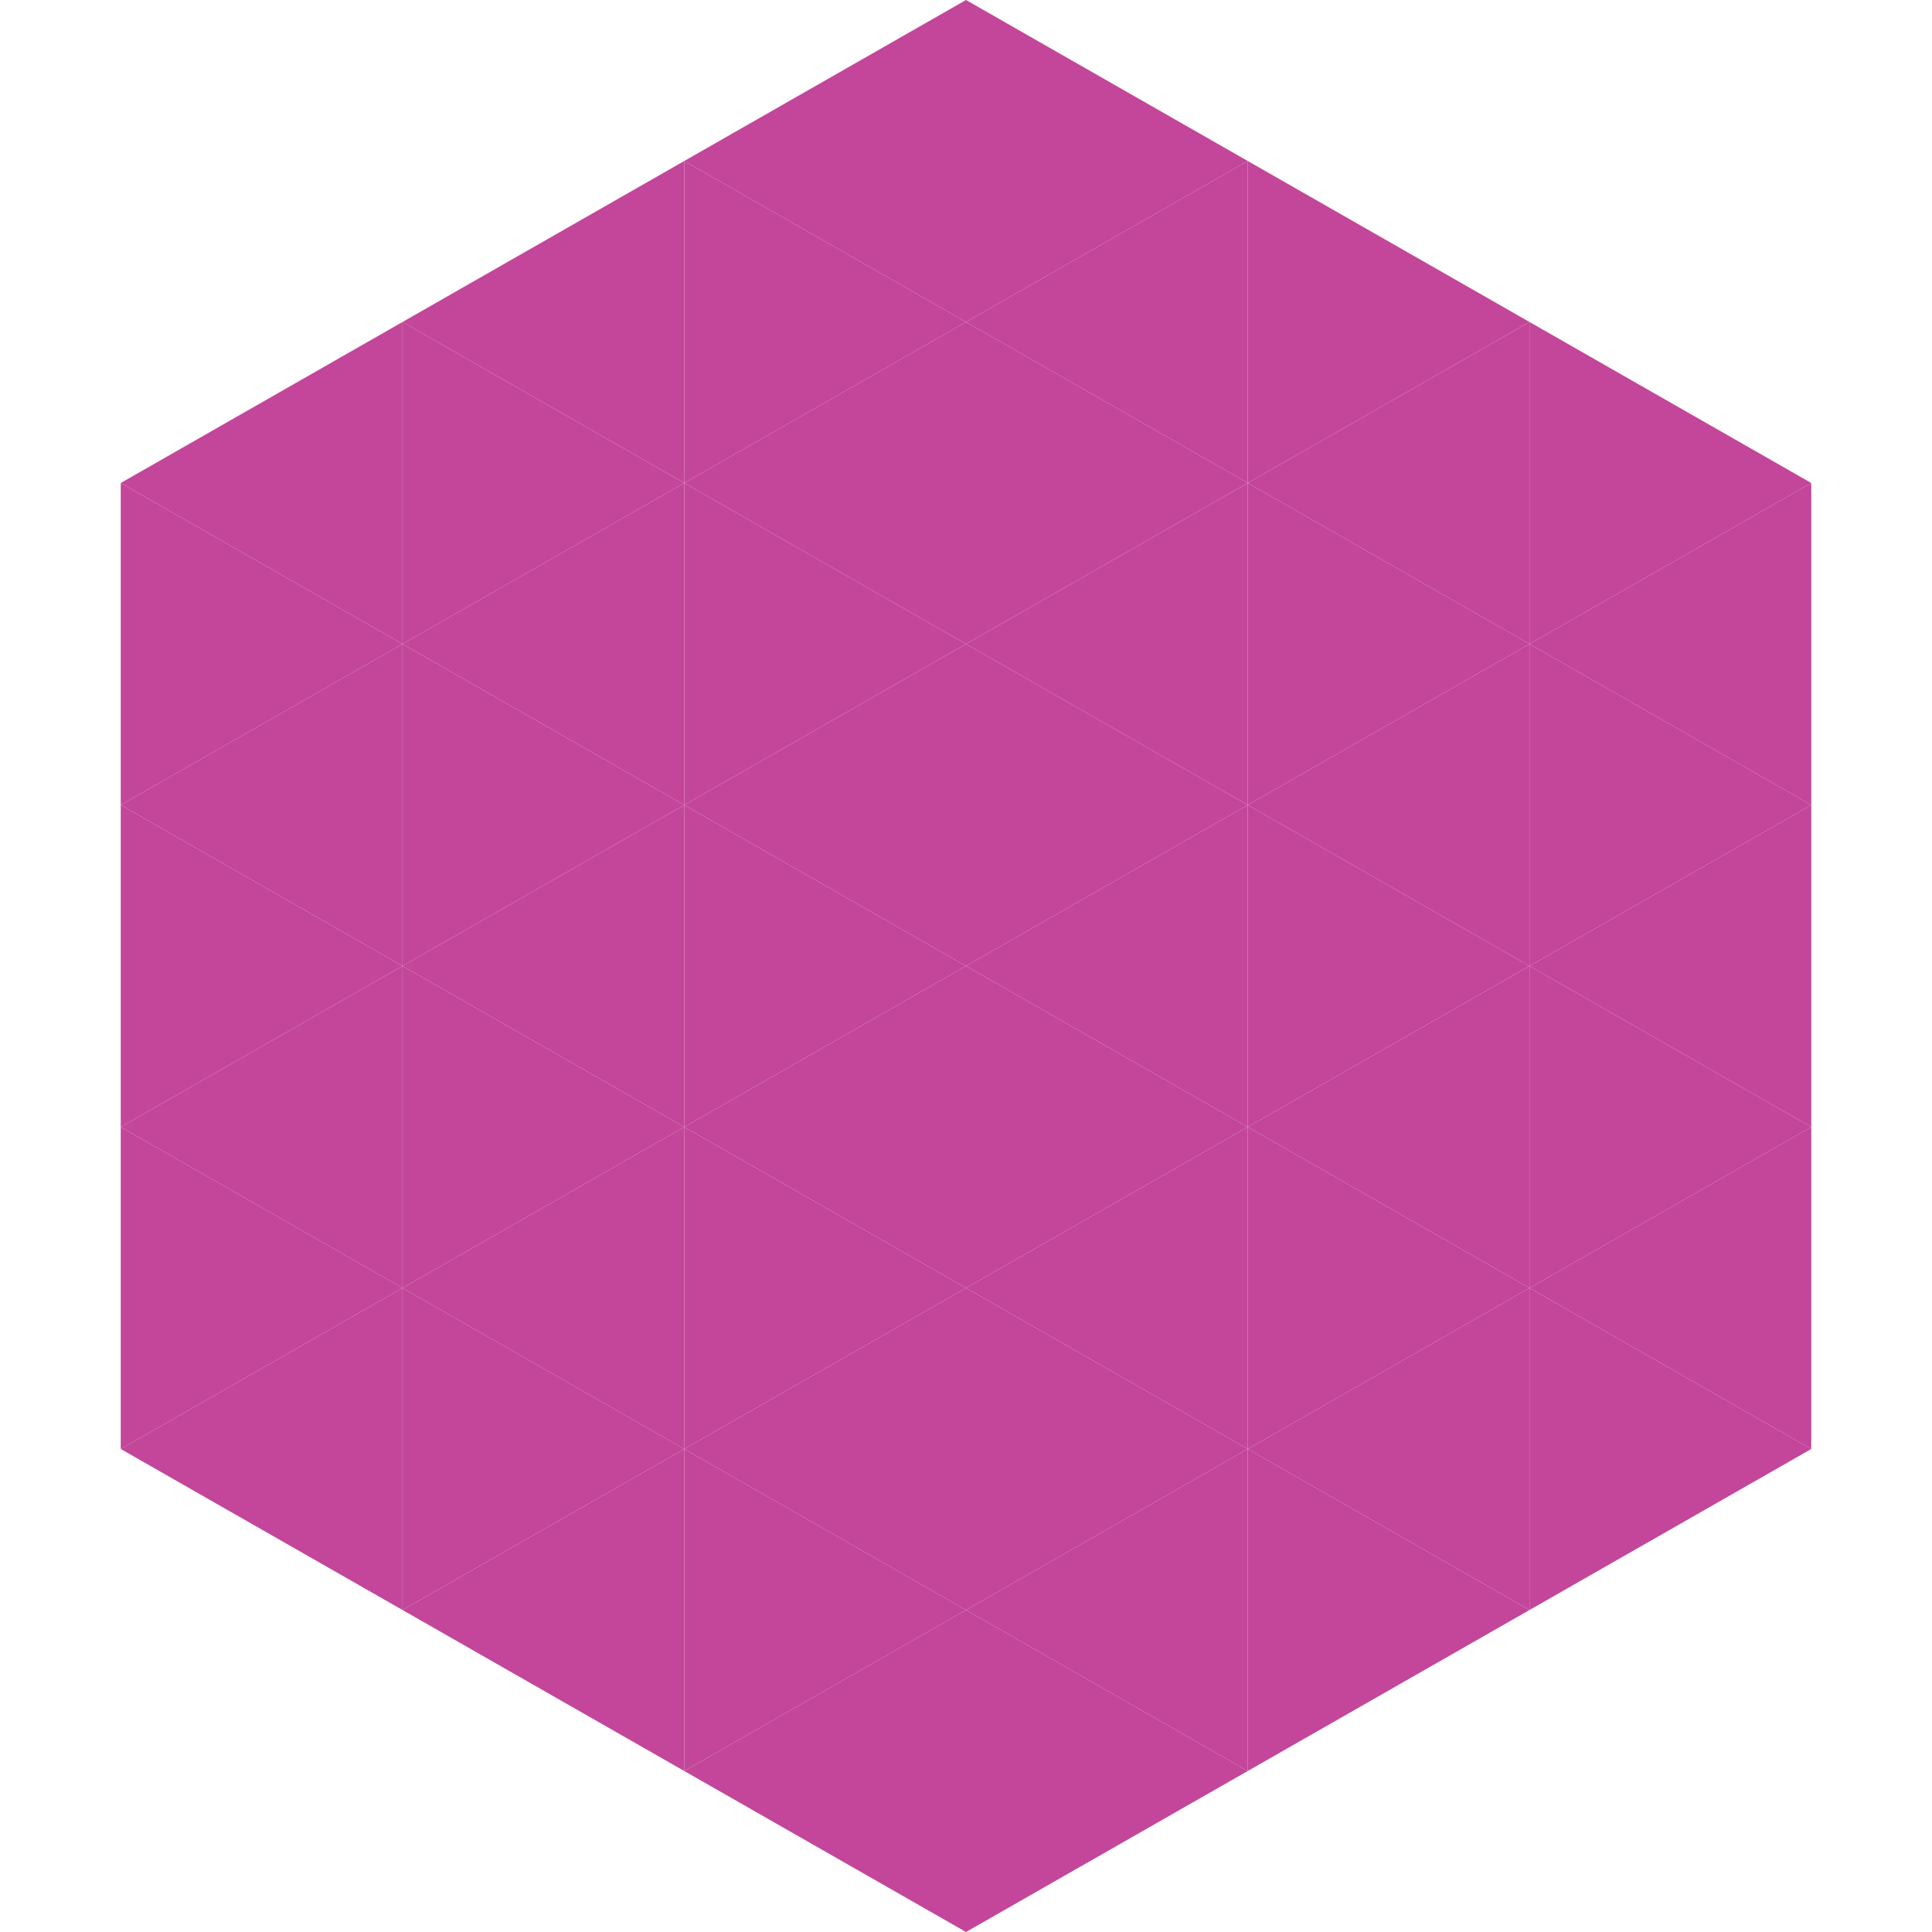 <?xml version="1.0"?>
<!-- Generated by SVGo -->
<svg width="240" height="240"
     xmlns="http://www.w3.org/2000/svg"
     xmlns:xlink="http://www.w3.org/1999/xlink">
<polygon points="50,40 15,60 50,80" style="fill:rgb(195,70,154)" />
<polygon points="190,40 225,60 190,80" style="fill:rgb(195,70,154)" />
<polygon points="15,60 50,80 15,100" style="fill:rgb(195,70,154)" />
<polygon points="225,60 190,80 225,100" style="fill:rgb(195,70,154)" />
<polygon points="50,80 15,100 50,120" style="fill:rgb(195,70,154)" />
<polygon points="190,80 225,100 190,120" style="fill:rgb(195,70,154)" />
<polygon points="15,100 50,120 15,140" style="fill:rgb(195,70,154)" />
<polygon points="225,100 190,120 225,140" style="fill:rgb(195,70,154)" />
<polygon points="50,120 15,140 50,160" style="fill:rgb(195,70,154)" />
<polygon points="190,120 225,140 190,160" style="fill:rgb(195,70,154)" />
<polygon points="15,140 50,160 15,180" style="fill:rgb(195,70,154)" />
<polygon points="225,140 190,160 225,180" style="fill:rgb(195,70,154)" />
<polygon points="50,160 15,180 50,200" style="fill:rgb(195,70,154)" />
<polygon points="190,160 225,180 190,200" style="fill:rgb(195,70,154)" />
<polygon points="15,180 50,200 15,220" style="fill:rgb(255,255,255); fill-opacity:0" />
<polygon points="225,180 190,200 225,220" style="fill:rgb(255,255,255); fill-opacity:0" />
<polygon points="50,0 85,20 50,40" style="fill:rgb(255,255,255); fill-opacity:0" />
<polygon points="190,0 155,20 190,40" style="fill:rgb(255,255,255); fill-opacity:0" />
<polygon points="85,20 50,40 85,60" style="fill:rgb(195,70,154)" />
<polygon points="155,20 190,40 155,60" style="fill:rgb(195,70,154)" />
<polygon points="50,40 85,60 50,80" style="fill:rgb(195,70,154)" />
<polygon points="190,40 155,60 190,80" style="fill:rgb(195,70,154)" />
<polygon points="85,60 50,80 85,100" style="fill:rgb(195,70,154)" />
<polygon points="155,60 190,80 155,100" style="fill:rgb(195,70,154)" />
<polygon points="50,80 85,100 50,120" style="fill:rgb(195,70,154)" />
<polygon points="190,80 155,100 190,120" style="fill:rgb(195,70,154)" />
<polygon points="85,100 50,120 85,140" style="fill:rgb(195,70,154)" />
<polygon points="155,100 190,120 155,140" style="fill:rgb(195,70,154)" />
<polygon points="50,120 85,140 50,160" style="fill:rgb(195,70,154)" />
<polygon points="190,120 155,140 190,160" style="fill:rgb(195,70,154)" />
<polygon points="85,140 50,160 85,180" style="fill:rgb(195,70,154)" />
<polygon points="155,140 190,160 155,180" style="fill:rgb(195,70,154)" />
<polygon points="50,160 85,180 50,200" style="fill:rgb(195,70,154)" />
<polygon points="190,160 155,180 190,200" style="fill:rgb(195,70,154)" />
<polygon points="85,180 50,200 85,220" style="fill:rgb(195,70,154)" />
<polygon points="155,180 190,200 155,220" style="fill:rgb(195,70,154)" />
<polygon points="120,0 85,20 120,40" style="fill:rgb(195,70,154)" />
<polygon points="120,0 155,20 120,40" style="fill:rgb(195,70,154)" />
<polygon points="85,20 120,40 85,60" style="fill:rgb(195,70,154)" />
<polygon points="155,20 120,40 155,60" style="fill:rgb(195,70,154)" />
<polygon points="120,40 85,60 120,80" style="fill:rgb(195,70,154)" />
<polygon points="120,40 155,60 120,80" style="fill:rgb(195,70,154)" />
<polygon points="85,60 120,80 85,100" style="fill:rgb(195,70,154)" />
<polygon points="155,60 120,80 155,100" style="fill:rgb(195,70,154)" />
<polygon points="120,80 85,100 120,120" style="fill:rgb(195,70,154)" />
<polygon points="120,80 155,100 120,120" style="fill:rgb(195,70,154)" />
<polygon points="85,100 120,120 85,140" style="fill:rgb(195,70,154)" />
<polygon points="155,100 120,120 155,140" style="fill:rgb(195,70,154)" />
<polygon points="120,120 85,140 120,160" style="fill:rgb(195,70,154)" />
<polygon points="120,120 155,140 120,160" style="fill:rgb(195,70,154)" />
<polygon points="85,140 120,160 85,180" style="fill:rgb(195,70,154)" />
<polygon points="155,140 120,160 155,180" style="fill:rgb(195,70,154)" />
<polygon points="120,160 85,180 120,200" style="fill:rgb(195,70,154)" />
<polygon points="120,160 155,180 120,200" style="fill:rgb(195,70,154)" />
<polygon points="85,180 120,200 85,220" style="fill:rgb(195,70,154)" />
<polygon points="155,180 120,200 155,220" style="fill:rgb(195,70,154)" />
<polygon points="120,200 85,220 120,240" style="fill:rgb(195,70,154)" />
<polygon points="120,200 155,220 120,240" style="fill:rgb(195,70,154)" />
<polygon points="85,220 120,240 85,260" style="fill:rgb(255,255,255); fill-opacity:0" />
<polygon points="155,220 120,240 155,260" style="fill:rgb(255,255,255); fill-opacity:0" />
</svg>
